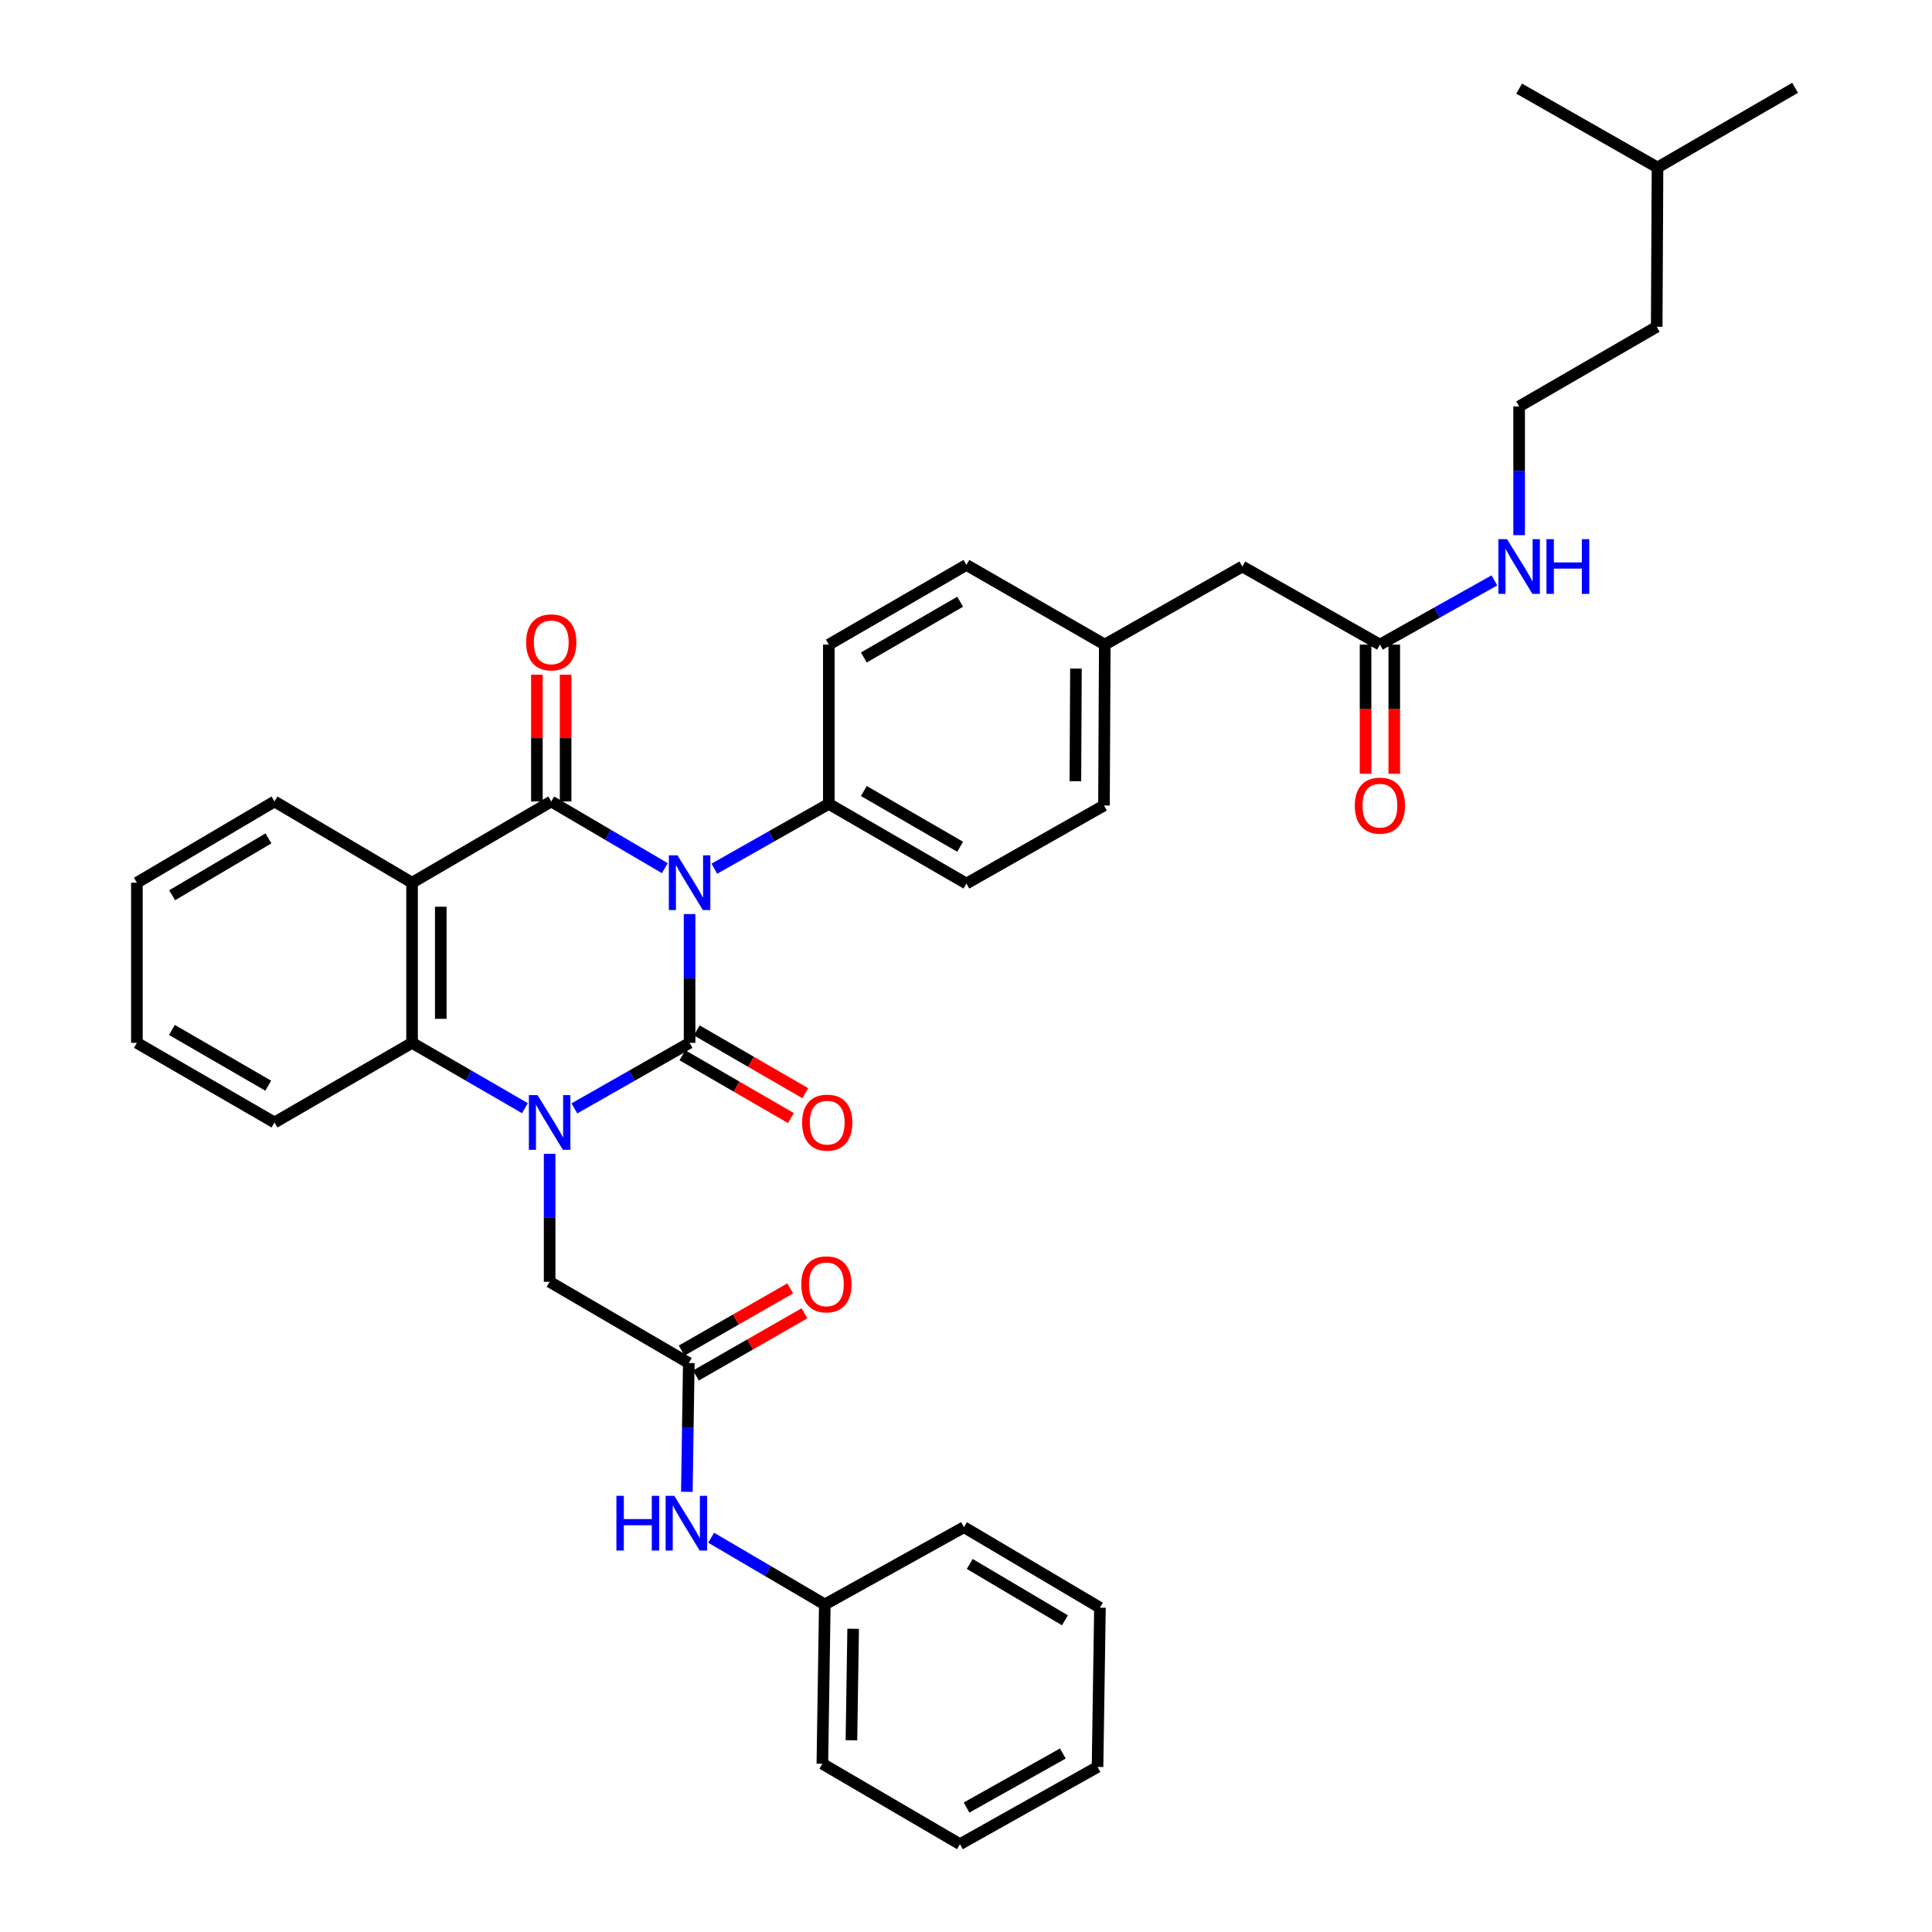 <?xml version='1.0' encoding='iso-8859-1'?>
<svg version='1.1' baseProfile='full'
              xmlns='http://www.w3.org/2000/svg'
                      xmlns:rdkit='http://www.rdkit.org/xml'
                      xmlns:xlink='http://www.w3.org/1999/xlink'
                  xml:space='preserve'
width='1000px' height='1000px' viewBox='0 0 1000 1000'>
<!-- END OF HEADER -->
<rect style='opacity:1.0;fill:#FFFFFF;stroke:none' width='1000' height='1000' x='0' y='0'> </rect>
<path class='bond-0' d='M 356.93,473.121 L 356.93,506.448' style='fill:none;fill-rule:evenodd;stroke:#0000FF;stroke-width:6px;stroke-linecap:butt;stroke-linejoin:miter;stroke-opacity:1' />
<path class='bond-0' d='M 356.93,506.448 L 356.93,539.776' style='fill:none;fill-rule:evenodd;stroke:#000000;stroke-width:6px;stroke-linecap:butt;stroke-linejoin:miter;stroke-opacity:1' />
<path class='bond-2' d='M 344.115,449.363 L 314.722,432.103' style='fill:none;fill-rule:evenodd;stroke:#0000FF;stroke-width:6px;stroke-linecap:butt;stroke-linejoin:miter;stroke-opacity:1' />
<path class='bond-2' d='M 314.722,432.103 L 285.329,414.843' style='fill:none;fill-rule:evenodd;stroke:#000000;stroke-width:6px;stroke-linecap:butt;stroke-linejoin:miter;stroke-opacity:1' />
<path class='bond-5' d='M 369.741,449.638 L 399.367,432.868' style='fill:none;fill-rule:evenodd;stroke:#0000FF;stroke-width:6px;stroke-linecap:butt;stroke-linejoin:miter;stroke-opacity:1' />
<path class='bond-5' d='M 399.367,432.868 L 428.994,416.098' style='fill:none;fill-rule:evenodd;stroke:#000000;stroke-width:6px;stroke-linecap:butt;stroke-linejoin:miter;stroke-opacity:1' />
<path class='bond-1' d='M 356.93,539.776 L 327.121,556.737' style='fill:none;fill-rule:evenodd;stroke:#000000;stroke-width:6px;stroke-linecap:butt;stroke-linejoin:miter;stroke-opacity:1' />
<path class='bond-1' d='M 327.121,556.737 L 297.311,573.699' style='fill:none;fill-rule:evenodd;stroke:#0000FF;stroke-width:6px;stroke-linecap:butt;stroke-linejoin:miter;stroke-opacity:1' />
<path class='bond-8' d='M 353.209,546.207 L 381.299,562.46' style='fill:none;fill-rule:evenodd;stroke:#000000;stroke-width:6px;stroke-linecap:butt;stroke-linejoin:miter;stroke-opacity:1' />
<path class='bond-8' d='M 381.299,562.46 L 409.389,578.714' style='fill:none;fill-rule:evenodd;stroke:#FF0000;stroke-width:6px;stroke-linecap:butt;stroke-linejoin:miter;stroke-opacity:1' />
<path class='bond-8' d='M 360.652,533.344 L 388.742,549.598' style='fill:none;fill-rule:evenodd;stroke:#000000;stroke-width:6px;stroke-linecap:butt;stroke-linejoin:miter;stroke-opacity:1' />
<path class='bond-8' d='M 388.742,549.598 L 416.832,565.852' style='fill:none;fill-rule:evenodd;stroke:#FF0000;stroke-width:6px;stroke-linecap:butt;stroke-linejoin:miter;stroke-opacity:1' />
<path class='bond-6' d='M 284.487,597.217 L 284.487,630.339' style='fill:none;fill-rule:evenodd;stroke:#0000FF;stroke-width:6px;stroke-linecap:butt;stroke-linejoin:miter;stroke-opacity:1' />
<path class='bond-6' d='M 284.487,630.339 L 284.487,663.461' style='fill:none;fill-rule:evenodd;stroke:#000000;stroke-width:6px;stroke-linecap:butt;stroke-linejoin:miter;stroke-opacity:1' />
<path class='bond-37' d='M 271.691,573.588 L 242.487,556.682' style='fill:none;fill-rule:evenodd;stroke:#0000FF;stroke-width:6px;stroke-linecap:butt;stroke-linejoin:miter;stroke-opacity:1' />
<path class='bond-37' d='M 242.487,556.682 L 213.283,539.776' style='fill:none;fill-rule:evenodd;stroke:#000000;stroke-width:6px;stroke-linecap:butt;stroke-linejoin:miter;stroke-opacity:1' />
<path class='bond-3' d='M 285.329,414.843 L 213.283,456.889' style='fill:none;fill-rule:evenodd;stroke:#000000;stroke-width:6px;stroke-linecap:butt;stroke-linejoin:miter;stroke-opacity:1' />
<path class='bond-9' d='M 292.76,414.843 L 292.76,382.034' style='fill:none;fill-rule:evenodd;stroke:#000000;stroke-width:6px;stroke-linecap:butt;stroke-linejoin:miter;stroke-opacity:1' />
<path class='bond-9' d='M 292.76,382.034 L 292.76,349.224' style='fill:none;fill-rule:evenodd;stroke:#FF0000;stroke-width:6px;stroke-linecap:butt;stroke-linejoin:miter;stroke-opacity:1' />
<path class='bond-9' d='M 277.899,414.843 L 277.899,382.034' style='fill:none;fill-rule:evenodd;stroke:#000000;stroke-width:6px;stroke-linecap:butt;stroke-linejoin:miter;stroke-opacity:1' />
<path class='bond-9' d='M 277.899,382.034 L 277.899,349.224' style='fill:none;fill-rule:evenodd;stroke:#FF0000;stroke-width:6px;stroke-linecap:butt;stroke-linejoin:miter;stroke-opacity:1' />
<path class='bond-4' d='M 213.283,456.889 L 213.283,539.776' style='fill:none;fill-rule:evenodd;stroke:#000000;stroke-width:6px;stroke-linecap:butt;stroke-linejoin:miter;stroke-opacity:1' />
<path class='bond-4' d='M 228.143,469.322 L 228.143,527.343' style='fill:none;fill-rule:evenodd;stroke:#000000;stroke-width:6px;stroke-linecap:butt;stroke-linejoin:miter;stroke-opacity:1' />
<path class='bond-18' d='M 213.283,456.889 L 142.078,414.843' style='fill:none;fill-rule:evenodd;stroke:#000000;stroke-width:6px;stroke-linecap:butt;stroke-linejoin:miter;stroke-opacity:1' />
<path class='bond-23' d='M 213.283,539.776 L 142.078,580.996' style='fill:none;fill-rule:evenodd;stroke:#000000;stroke-width:6px;stroke-linecap:butt;stroke-linejoin:miter;stroke-opacity:1' />
<path class='bond-14' d='M 428.994,416.098 L 500.215,457.327' style='fill:none;fill-rule:evenodd;stroke:#000000;stroke-width:6px;stroke-linecap:butt;stroke-linejoin:miter;stroke-opacity:1' />
<path class='bond-14' d='M 447.121,409.422 L 496.976,438.282' style='fill:none;fill-rule:evenodd;stroke:#000000;stroke-width:6px;stroke-linecap:butt;stroke-linejoin:miter;stroke-opacity:1' />
<path class='bond-15' d='M 428.994,416.098 L 428.994,333.641' style='fill:none;fill-rule:evenodd;stroke:#000000;stroke-width:6px;stroke-linecap:butt;stroke-linejoin:miter;stroke-opacity:1' />
<path class='bond-7' d='M 284.487,663.461 L 356.518,705.507' style='fill:none;fill-rule:evenodd;stroke:#000000;stroke-width:6px;stroke-linecap:butt;stroke-linejoin:miter;stroke-opacity:1' />
<path class='bond-11' d='M 356.518,705.507 L 356.016,738.834' style='fill:none;fill-rule:evenodd;stroke:#000000;stroke-width:6px;stroke-linecap:butt;stroke-linejoin:miter;stroke-opacity:1' />
<path class='bond-11' d='M 356.016,738.834 L 355.515,772.161' style='fill:none;fill-rule:evenodd;stroke:#0000FF;stroke-width:6px;stroke-linecap:butt;stroke-linejoin:miter;stroke-opacity:1' />
<path class='bond-12' d='M 360.211,711.954 L 388.296,695.862' style='fill:none;fill-rule:evenodd;stroke:#000000;stroke-width:6px;stroke-linecap:butt;stroke-linejoin:miter;stroke-opacity:1' />
<path class='bond-12' d='M 388.296,695.862 L 416.38,679.771' style='fill:none;fill-rule:evenodd;stroke:#FF0000;stroke-width:6px;stroke-linecap:butt;stroke-linejoin:miter;stroke-opacity:1' />
<path class='bond-12' d='M 352.824,699.06 L 380.908,682.968' style='fill:none;fill-rule:evenodd;stroke:#000000;stroke-width:6px;stroke-linecap:butt;stroke-linejoin:miter;stroke-opacity:1' />
<path class='bond-12' d='M 380.908,682.968 L 408.993,666.877' style='fill:none;fill-rule:evenodd;stroke:#FF0000;stroke-width:6px;stroke-linecap:butt;stroke-linejoin:miter;stroke-opacity:1' />
<path class='bond-10' d='M 714.241,333.641 L 643.037,293.23' style='fill:none;fill-rule:evenodd;stroke:#000000;stroke-width:6px;stroke-linecap:butt;stroke-linejoin:miter;stroke-opacity:1' />
<path class='bond-13' d='M 706.811,333.641 L 706.811,367.077' style='fill:none;fill-rule:evenodd;stroke:#000000;stroke-width:6px;stroke-linecap:butt;stroke-linejoin:miter;stroke-opacity:1' />
<path class='bond-13' d='M 706.811,367.077 L 706.811,400.514' style='fill:none;fill-rule:evenodd;stroke:#FF0000;stroke-width:6px;stroke-linecap:butt;stroke-linejoin:miter;stroke-opacity:1' />
<path class='bond-13' d='M 721.671,333.641 L 721.671,367.077' style='fill:none;fill-rule:evenodd;stroke:#000000;stroke-width:6px;stroke-linecap:butt;stroke-linejoin:miter;stroke-opacity:1' />
<path class='bond-13' d='M 721.671,367.077 L 721.671,400.514' style='fill:none;fill-rule:evenodd;stroke:#FF0000;stroke-width:6px;stroke-linecap:butt;stroke-linejoin:miter;stroke-opacity:1' />
<path class='bond-16' d='M 714.241,333.641 L 743.87,317.026' style='fill:none;fill-rule:evenodd;stroke:#000000;stroke-width:6px;stroke-linecap:butt;stroke-linejoin:miter;stroke-opacity:1' />
<path class='bond-16' d='M 743.87,317.026 L 773.499,300.411' style='fill:none;fill-rule:evenodd;stroke:#0000FF;stroke-width:6px;stroke-linecap:butt;stroke-linejoin:miter;stroke-opacity:1' />
<path class='bond-20' d='M 368.088,795.919 L 397.505,813.191' style='fill:none;fill-rule:evenodd;stroke:#0000FF;stroke-width:6px;stroke-linecap:butt;stroke-linejoin:miter;stroke-opacity:1' />
<path class='bond-20' d='M 397.505,813.191 L 426.921,830.464' style='fill:none;fill-rule:evenodd;stroke:#000000;stroke-width:6px;stroke-linecap:butt;stroke-linejoin:miter;stroke-opacity:1' />
<path class='bond-21' d='M 500.215,457.327 L 571.419,416.916' style='fill:none;fill-rule:evenodd;stroke:#000000;stroke-width:6px;stroke-linecap:butt;stroke-linejoin:miter;stroke-opacity:1' />
<path class='bond-22' d='M 428.994,333.641 L 500.215,292.405' style='fill:none;fill-rule:evenodd;stroke:#000000;stroke-width:6px;stroke-linecap:butt;stroke-linejoin:miter;stroke-opacity:1' />
<path class='bond-22' d='M 447.123,340.316 L 496.977,311.45' style='fill:none;fill-rule:evenodd;stroke:#000000;stroke-width:6px;stroke-linecap:butt;stroke-linejoin:miter;stroke-opacity:1' />
<path class='bond-24' d='M 786.304,276.999 L 786.304,243.684' style='fill:none;fill-rule:evenodd;stroke:#0000FF;stroke-width:6px;stroke-linecap:butt;stroke-linejoin:miter;stroke-opacity:1' />
<path class='bond-24' d='M 786.304,243.684 L 786.304,210.369' style='fill:none;fill-rule:evenodd;stroke:#000000;stroke-width:6px;stroke-linecap:butt;stroke-linejoin:miter;stroke-opacity:1' />
<path class='bond-17' d='M 643.037,293.23 L 571.832,333.641' style='fill:none;fill-rule:evenodd;stroke:#000000;stroke-width:6px;stroke-linecap:butt;stroke-linejoin:miter;stroke-opacity:1' />
<path class='bond-29' d='M 142.078,414.843 L 70.857,456.889' style='fill:none;fill-rule:evenodd;stroke:#000000;stroke-width:6px;stroke-linecap:butt;stroke-linejoin:miter;stroke-opacity:1' />
<path class='bond-29' d='M 138.95,433.947 L 89.095,463.379' style='fill:none;fill-rule:evenodd;stroke:#000000;stroke-width:6px;stroke-linecap:butt;stroke-linejoin:miter;stroke-opacity:1' />
<path class='bond-19' d='M 571.832,333.641 L 500.215,292.405' style='fill:none;fill-rule:evenodd;stroke:#000000;stroke-width:6px;stroke-linecap:butt;stroke-linejoin:miter;stroke-opacity:1' />
<path class='bond-36' d='M 571.832,333.641 L 571.419,416.916' style='fill:none;fill-rule:evenodd;stroke:#000000;stroke-width:6px;stroke-linecap:butt;stroke-linejoin:miter;stroke-opacity:1' />
<path class='bond-36' d='M 556.91,346.059 L 556.621,404.351' style='fill:none;fill-rule:evenodd;stroke:#000000;stroke-width:6px;stroke-linecap:butt;stroke-linejoin:miter;stroke-opacity:1' />
<path class='bond-27' d='M 426.921,830.464 L 425.65,912.912' style='fill:none;fill-rule:evenodd;stroke:#000000;stroke-width:6px;stroke-linecap:butt;stroke-linejoin:miter;stroke-opacity:1' />
<path class='bond-27' d='M 441.589,843.06 L 440.699,900.774' style='fill:none;fill-rule:evenodd;stroke:#000000;stroke-width:6px;stroke-linecap:butt;stroke-linejoin:miter;stroke-opacity:1' />
<path class='bond-28' d='M 426.921,830.464 L 498.952,790.465' style='fill:none;fill-rule:evenodd;stroke:#000000;stroke-width:6px;stroke-linecap:butt;stroke-linejoin:miter;stroke-opacity:1' />
<path class='bond-38' d='M 142.078,580.996 L 70.857,539.776' style='fill:none;fill-rule:evenodd;stroke:#000000;stroke-width:6px;stroke-linecap:butt;stroke-linejoin:miter;stroke-opacity:1' />
<path class='bond-38' d='M 138.839,561.951 L 88.984,533.097' style='fill:none;fill-rule:evenodd;stroke:#000000;stroke-width:6px;stroke-linecap:butt;stroke-linejoin:miter;stroke-opacity:1' />
<path class='bond-25' d='M 786.304,210.369 L 857.509,169.148' style='fill:none;fill-rule:evenodd;stroke:#000000;stroke-width:6px;stroke-linecap:butt;stroke-linejoin:miter;stroke-opacity:1' />
<path class='bond-26' d='M 857.509,169.148 L 857.922,86.683' style='fill:none;fill-rule:evenodd;stroke:#000000;stroke-width:6px;stroke-linecap:butt;stroke-linejoin:miter;stroke-opacity:1' />
<path class='bond-31' d='M 857.922,86.683 L 929.143,45.455' style='fill:none;fill-rule:evenodd;stroke:#000000;stroke-width:6px;stroke-linecap:butt;stroke-linejoin:miter;stroke-opacity:1' />
<path class='bond-32' d='M 857.922,86.683 L 786.304,45.867' style='fill:none;fill-rule:evenodd;stroke:#000000;stroke-width:6px;stroke-linecap:butt;stroke-linejoin:miter;stroke-opacity:1' />
<path class='bond-33' d='M 425.65,912.912 L 496.871,954.545' style='fill:none;fill-rule:evenodd;stroke:#000000;stroke-width:6px;stroke-linecap:butt;stroke-linejoin:miter;stroke-opacity:1' />
<path class='bond-34' d='M 498.952,790.465 L 569.331,832.131' style='fill:none;fill-rule:evenodd;stroke:#000000;stroke-width:6px;stroke-linecap:butt;stroke-linejoin:miter;stroke-opacity:1' />
<path class='bond-34' d='M 501.938,809.502 L 551.203,838.669' style='fill:none;fill-rule:evenodd;stroke:#000000;stroke-width:6px;stroke-linecap:butt;stroke-linejoin:miter;stroke-opacity:1' />
<path class='bond-30' d='M 70.857,456.889 L 70.857,539.776' style='fill:none;fill-rule:evenodd;stroke:#000000;stroke-width:6px;stroke-linecap:butt;stroke-linejoin:miter;stroke-opacity:1' />
<path class='bond-39' d='M 496.871,954.545 L 568.084,914.572' style='fill:none;fill-rule:evenodd;stroke:#000000;stroke-width:6px;stroke-linecap:butt;stroke-linejoin:miter;stroke-opacity:1' />
<path class='bond-39' d='M 500.279,935.591 L 550.128,907.61' style='fill:none;fill-rule:evenodd;stroke:#000000;stroke-width:6px;stroke-linecap:butt;stroke-linejoin:miter;stroke-opacity:1' />
<path class='bond-35' d='M 569.331,832.131 L 568.084,914.572' style='fill:none;fill-rule:evenodd;stroke:#000000;stroke-width:6px;stroke-linecap:butt;stroke-linejoin:miter;stroke-opacity:1' />
<path  class='atom-0' d='M 350.67 442.729
L 359.95 457.729
Q 360.87 459.209, 362.35 461.889
Q 363.83 464.569, 363.91 464.729
L 363.91 442.729
L 367.67 442.729
L 367.67 471.049
L 363.79 471.049
L 353.83 454.649
Q 352.67 452.729, 351.43 450.529
Q 350.23 448.329, 349.87 447.649
L 349.87 471.049
L 346.19 471.049
L 346.19 442.729
L 350.67 442.729
' fill='#0000FF'/>
<path  class='atom-2' d='M 278.227 566.836
L 287.507 581.836
Q 288.427 583.316, 289.907 585.996
Q 291.387 588.676, 291.467 588.836
L 291.467 566.836
L 295.227 566.836
L 295.227 595.156
L 291.347 595.156
L 281.387 578.756
Q 280.227 576.836, 278.987 574.636
Q 277.787 572.436, 277.427 571.756
L 277.427 595.156
L 273.747 595.156
L 273.747 566.836
L 278.227 566.836
' fill='#0000FF'/>
<path  class='atom-9' d='M 415.168 581.076
Q 415.168 574.276, 418.528 570.476
Q 421.888 566.676, 428.168 566.676
Q 434.448 566.676, 437.808 570.476
Q 441.168 574.276, 441.168 581.076
Q 441.168 587.956, 437.768 591.876
Q 434.368 595.756, 428.168 595.756
Q 421.928 595.756, 418.528 591.876
Q 415.168 587.996, 415.168 581.076
M 428.168 592.556
Q 432.488 592.556, 434.808 589.676
Q 437.168 586.756, 437.168 581.076
Q 437.168 575.516, 434.808 572.716
Q 432.488 569.876, 428.168 569.876
Q 423.848 569.876, 421.488 572.676
Q 419.168 575.476, 419.168 581.076
Q 419.168 586.796, 421.488 589.676
Q 423.848 592.556, 428.168 592.556
' fill='#FF0000'/>
<path  class='atom-10' d='M 272.329 332.483
Q 272.329 325.683, 275.689 321.883
Q 279.049 318.083, 285.329 318.083
Q 291.609 318.083, 294.969 321.883
Q 298.329 325.683, 298.329 332.483
Q 298.329 339.363, 294.929 343.283
Q 291.529 347.163, 285.329 347.163
Q 279.089 347.163, 275.689 343.283
Q 272.329 339.403, 272.329 332.483
M 285.329 343.963
Q 289.649 343.963, 291.969 341.083
Q 294.329 338.163, 294.329 332.483
Q 294.329 326.923, 291.969 324.123
Q 289.649 321.283, 285.329 321.283
Q 281.009 321.283, 278.649 324.083
Q 276.329 326.883, 276.329 332.483
Q 276.329 338.203, 278.649 341.083
Q 281.009 343.963, 285.329 343.963
' fill='#FF0000'/>
<path  class='atom-12' d='M 319.051 774.233
L 322.891 774.233
L 322.891 786.273
L 337.371 786.273
L 337.371 774.233
L 341.211 774.233
L 341.211 802.553
L 337.371 802.553
L 337.371 789.473
L 322.891 789.473
L 322.891 802.553
L 319.051 802.553
L 319.051 774.233
' fill='#0000FF'/>
<path  class='atom-12' d='M 349.011 774.233
L 358.291 789.233
Q 359.211 790.713, 360.691 793.393
Q 362.171 796.073, 362.251 796.233
L 362.251 774.233
L 366.011 774.233
L 366.011 802.553
L 362.131 802.553
L 352.171 786.153
Q 351.011 784.233, 349.771 782.033
Q 348.571 779.833, 348.211 779.153
L 348.211 802.553
L 344.531 802.553
L 344.531 774.233
L 349.011 774.233
' fill='#0000FF'/>
<path  class='atom-13' d='M 414.739 664.779
Q 414.739 657.979, 418.099 654.179
Q 421.459 650.379, 427.739 650.379
Q 434.019 650.379, 437.379 654.179
Q 440.739 657.979, 440.739 664.779
Q 440.739 671.659, 437.339 675.579
Q 433.939 679.459, 427.739 679.459
Q 421.499 679.459, 418.099 675.579
Q 414.739 671.699, 414.739 664.779
M 427.739 676.259
Q 432.059 676.259, 434.379 673.379
Q 436.739 670.459, 436.739 664.779
Q 436.739 659.219, 434.379 656.419
Q 432.059 653.579, 427.739 653.579
Q 423.419 653.579, 421.059 656.379
Q 418.739 659.179, 418.739 664.779
Q 418.739 670.499, 421.059 673.379
Q 423.419 676.259, 427.739 676.259
' fill='#FF0000'/>
<path  class='atom-14' d='M 701.241 416.996
Q 701.241 410.196, 704.601 406.396
Q 707.961 402.596, 714.241 402.596
Q 720.521 402.596, 723.881 406.396
Q 727.241 410.196, 727.241 416.996
Q 727.241 423.876, 723.841 427.796
Q 720.441 431.676, 714.241 431.676
Q 708.001 431.676, 704.601 427.796
Q 701.241 423.916, 701.241 416.996
M 714.241 428.476
Q 718.561 428.476, 720.881 425.596
Q 723.241 422.676, 723.241 416.996
Q 723.241 411.436, 720.881 408.636
Q 718.561 405.796, 714.241 405.796
Q 709.921 405.796, 707.561 408.596
Q 705.241 411.396, 705.241 416.996
Q 705.241 422.716, 707.561 425.596
Q 709.921 428.476, 714.241 428.476
' fill='#FF0000'/>
<path  class='atom-17' d='M 780.044 279.07
L 789.324 294.07
Q 790.244 295.55, 791.724 298.23
Q 793.204 300.91, 793.284 301.07
L 793.284 279.07
L 797.044 279.07
L 797.044 307.39
L 793.164 307.39
L 783.204 290.99
Q 782.044 289.07, 780.804 286.87
Q 779.604 284.67, 779.244 283.99
L 779.244 307.39
L 775.564 307.39
L 775.564 279.07
L 780.044 279.07
' fill='#0000FF'/>
<path  class='atom-17' d='M 800.444 279.07
L 804.284 279.07
L 804.284 291.11
L 818.764 291.11
L 818.764 279.07
L 822.604 279.07
L 822.604 307.39
L 818.764 307.39
L 818.764 294.31
L 804.284 294.31
L 804.284 307.39
L 800.444 307.39
L 800.444 279.07
' fill='#0000FF'/>
</svg>
